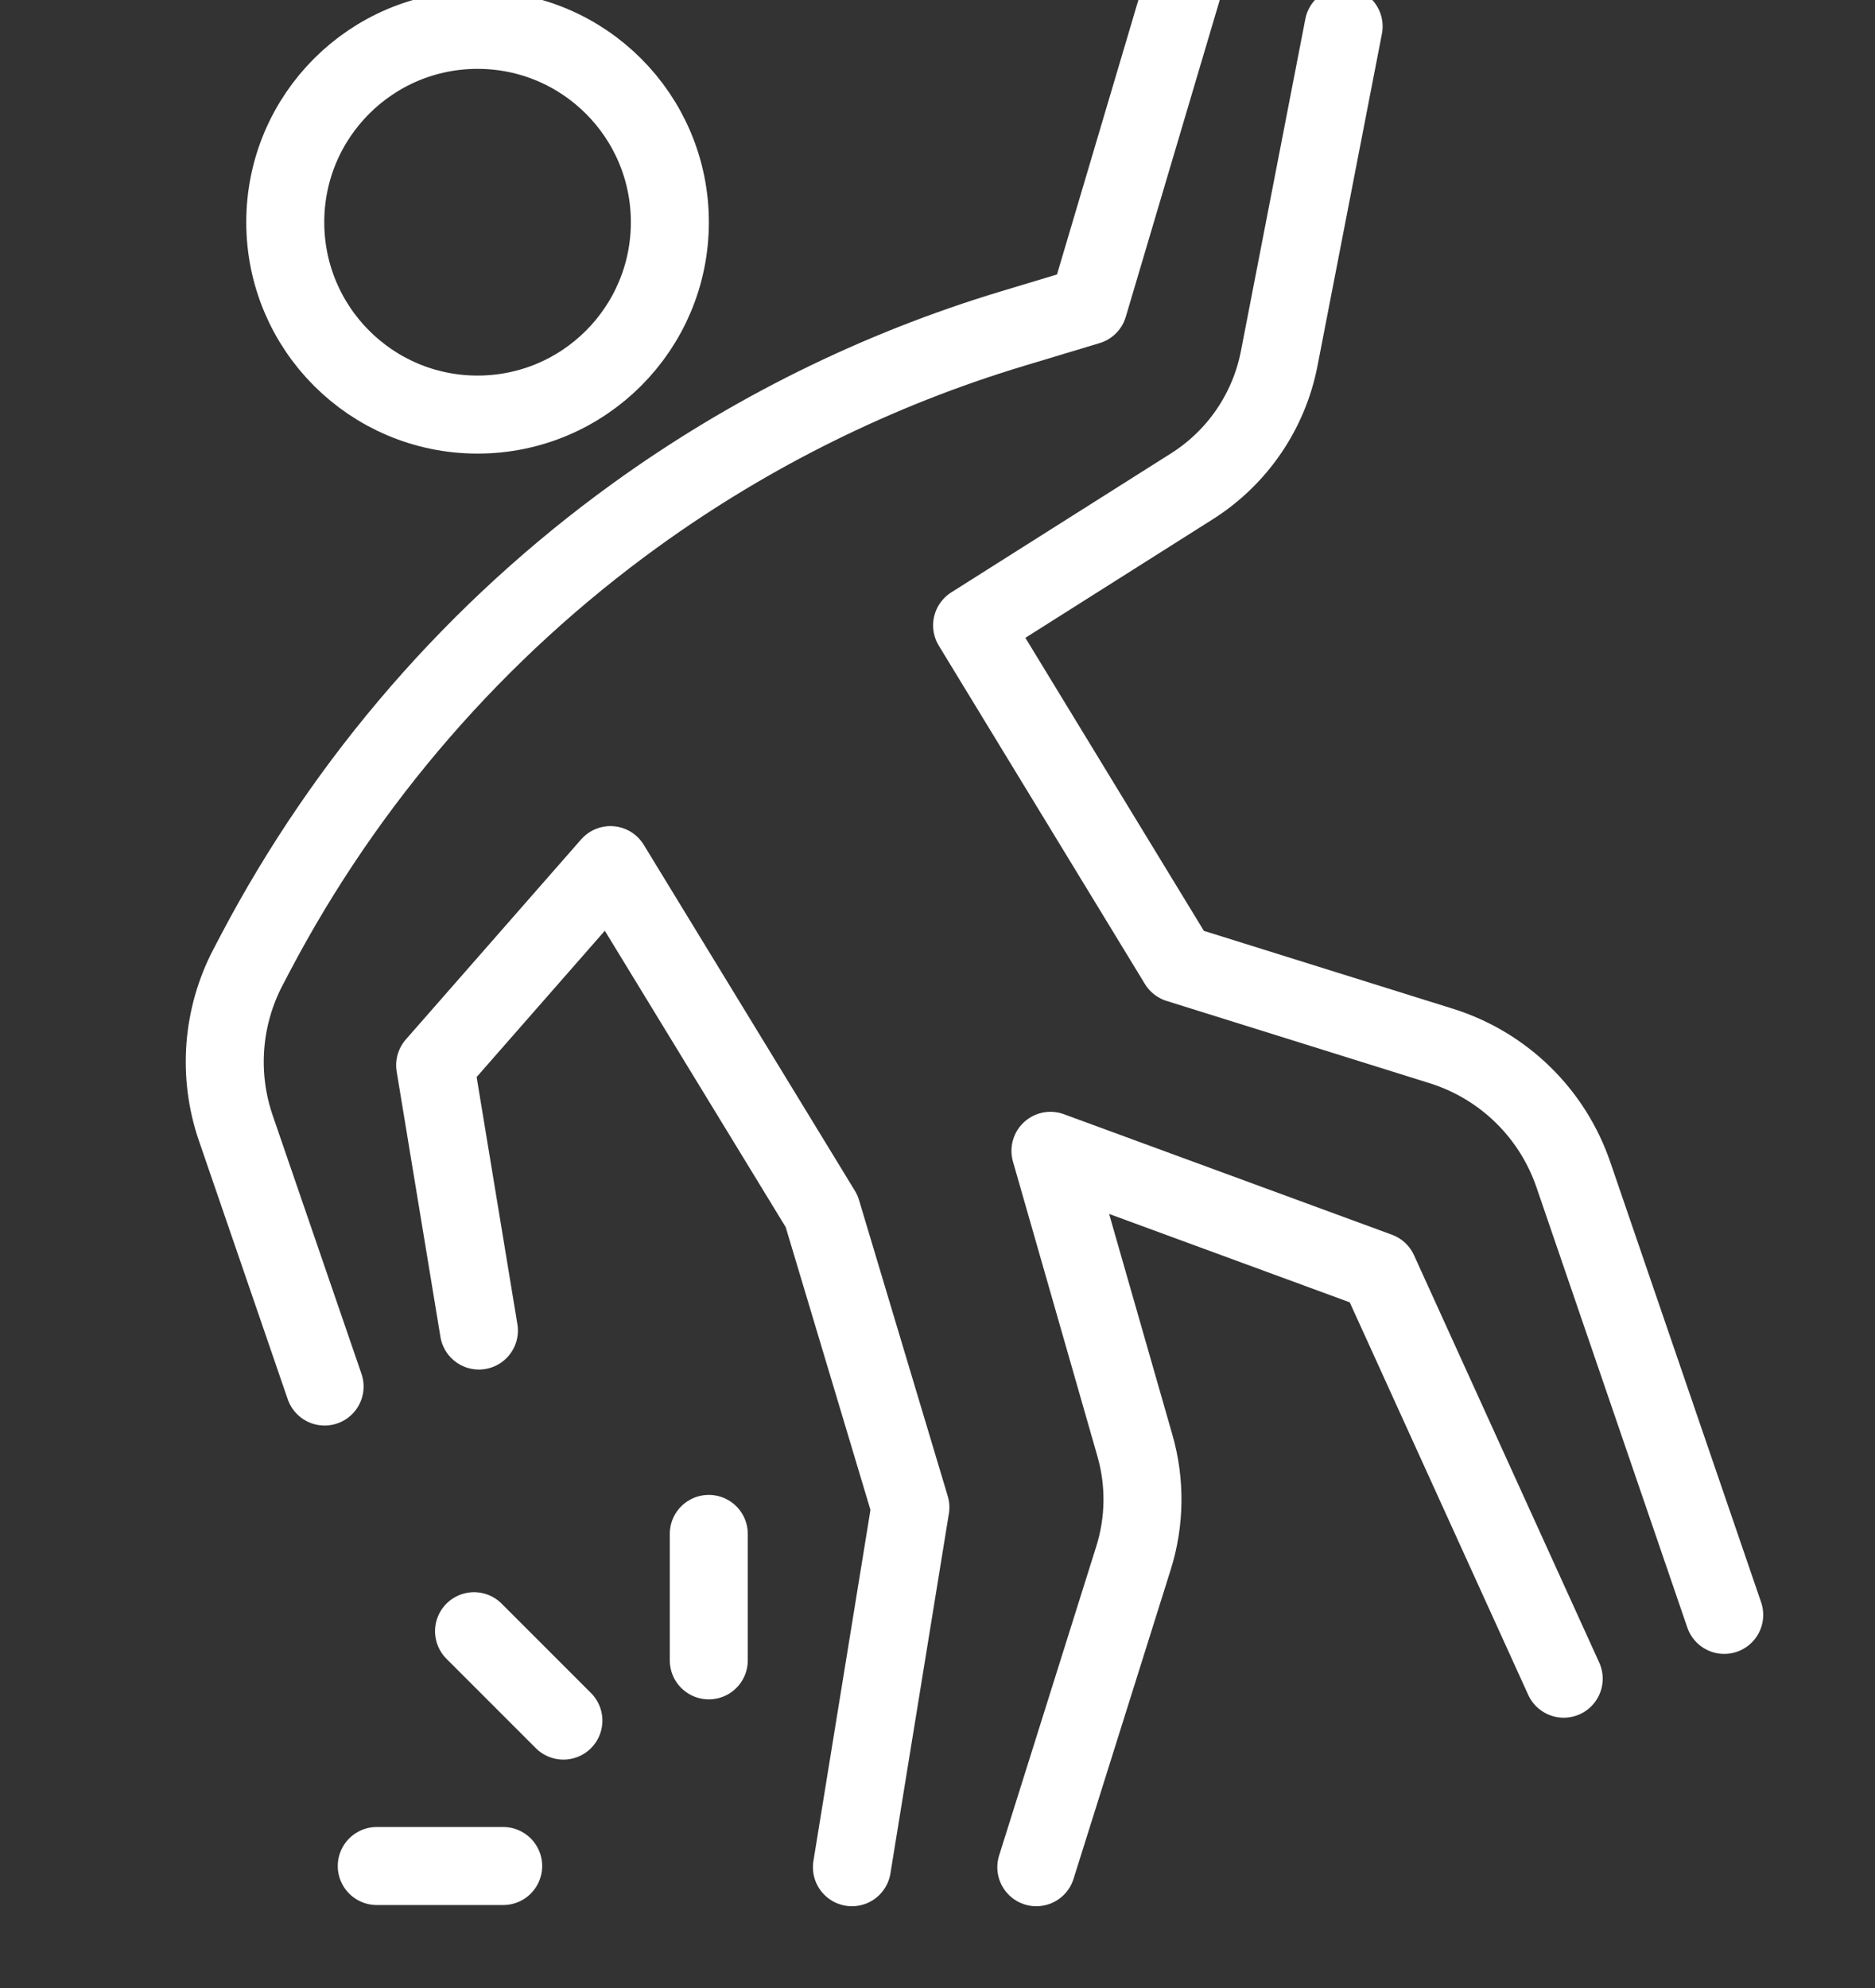 <svg preserveAspectRatio="none" width="100%" height="100%" overflow="visible" style="display: block;" viewBox="0 0 50 53" fill="none" xmlns="http://www.w3.org/2000/svg">
<rect x="0" y="0" width="50" height="53" fill="#333333" stroke="none"/>
<g id="Icon" clip-path="url(#clip0_0_884)">
<path id="Vector" d="M12.735 11.053C15.567 11.053 17.863 8.757 17.863 5.924C17.863 3.092 15.567 0.796 12.735 0.796C9.903 0.796 7.607 3.092 7.607 5.924C7.607 8.757 9.903 11.053 12.735 11.053Z" stroke="white" stroke-width="2.08" stroke-linecap="round" stroke-linejoin="round"/>
<path id="Vector_2" d="M31.59 -0.5L29.024 8.151L26.99 8.764C23.393 9.849 20 11.528 16.951 13.729C12.713 16.79 9.241 20.789 6.807 25.417L6.619 25.776C5.921 27.103 5.801 28.661 6.29 30.08L8.656 36.965" stroke="white" stroke-width="2.08" stroke-linecap="round" stroke-linejoin="round"/>
<path id="Vector_3" d="M35.83 0.704L34.112 9.558C33.839 10.965 32.997 12.198 31.786 12.964L25.923 16.672L31.419 25.692L38.432 27.885C40.087 28.402 41.394 29.675 41.956 31.315L45.979 43.053" stroke="white" stroke-width="2.08" stroke-linecap="round" stroke-linejoin="round"/>
<path id="Vector_4" d="M12.771 35.472L11.604 28.398L16.279 23.064L21.91 32.289L24.277 40.185L22.718 49.78" stroke="white" stroke-width="2.08" stroke-linecap="round" stroke-linejoin="round"/>
<path id="Vector_5" d="M27.635 49.78L30.227 41.535C30.532 40.563 30.546 39.521 30.265 38.541L28.012 30.681L36.76 33.894L41.699 44.754" stroke="white" stroke-width="2.08" stroke-linecap="round" stroke-linejoin="round"/>
<path id="Vector_6" d="M12.641 43.488L15.024 45.871" stroke="white" stroke-width="2.08" stroke-linecap="round" stroke-linejoin="round"/>
<path id="Vector_7" d="M10.047 49.748H13.418" stroke="white" stroke-width="2.08" stroke-linecap="round" stroke-linejoin="round"/>
<path id="Vector_8" d="M18.901 44.265V40.894" stroke="white" stroke-width="2.08" stroke-linecap="round" stroke-linejoin="round"/>
<path id="Vector_9" d="M4.313 54.124H36.224" stroke="white" stroke-width="2.08" stroke-linecap="round" stroke-linejoin="round"/>
</g>
<defs>
<clipPath id="clip0_0_884">
<rect width="50" height="52.985" fill="white"/>
</clipPath>
</defs>
</svg>
